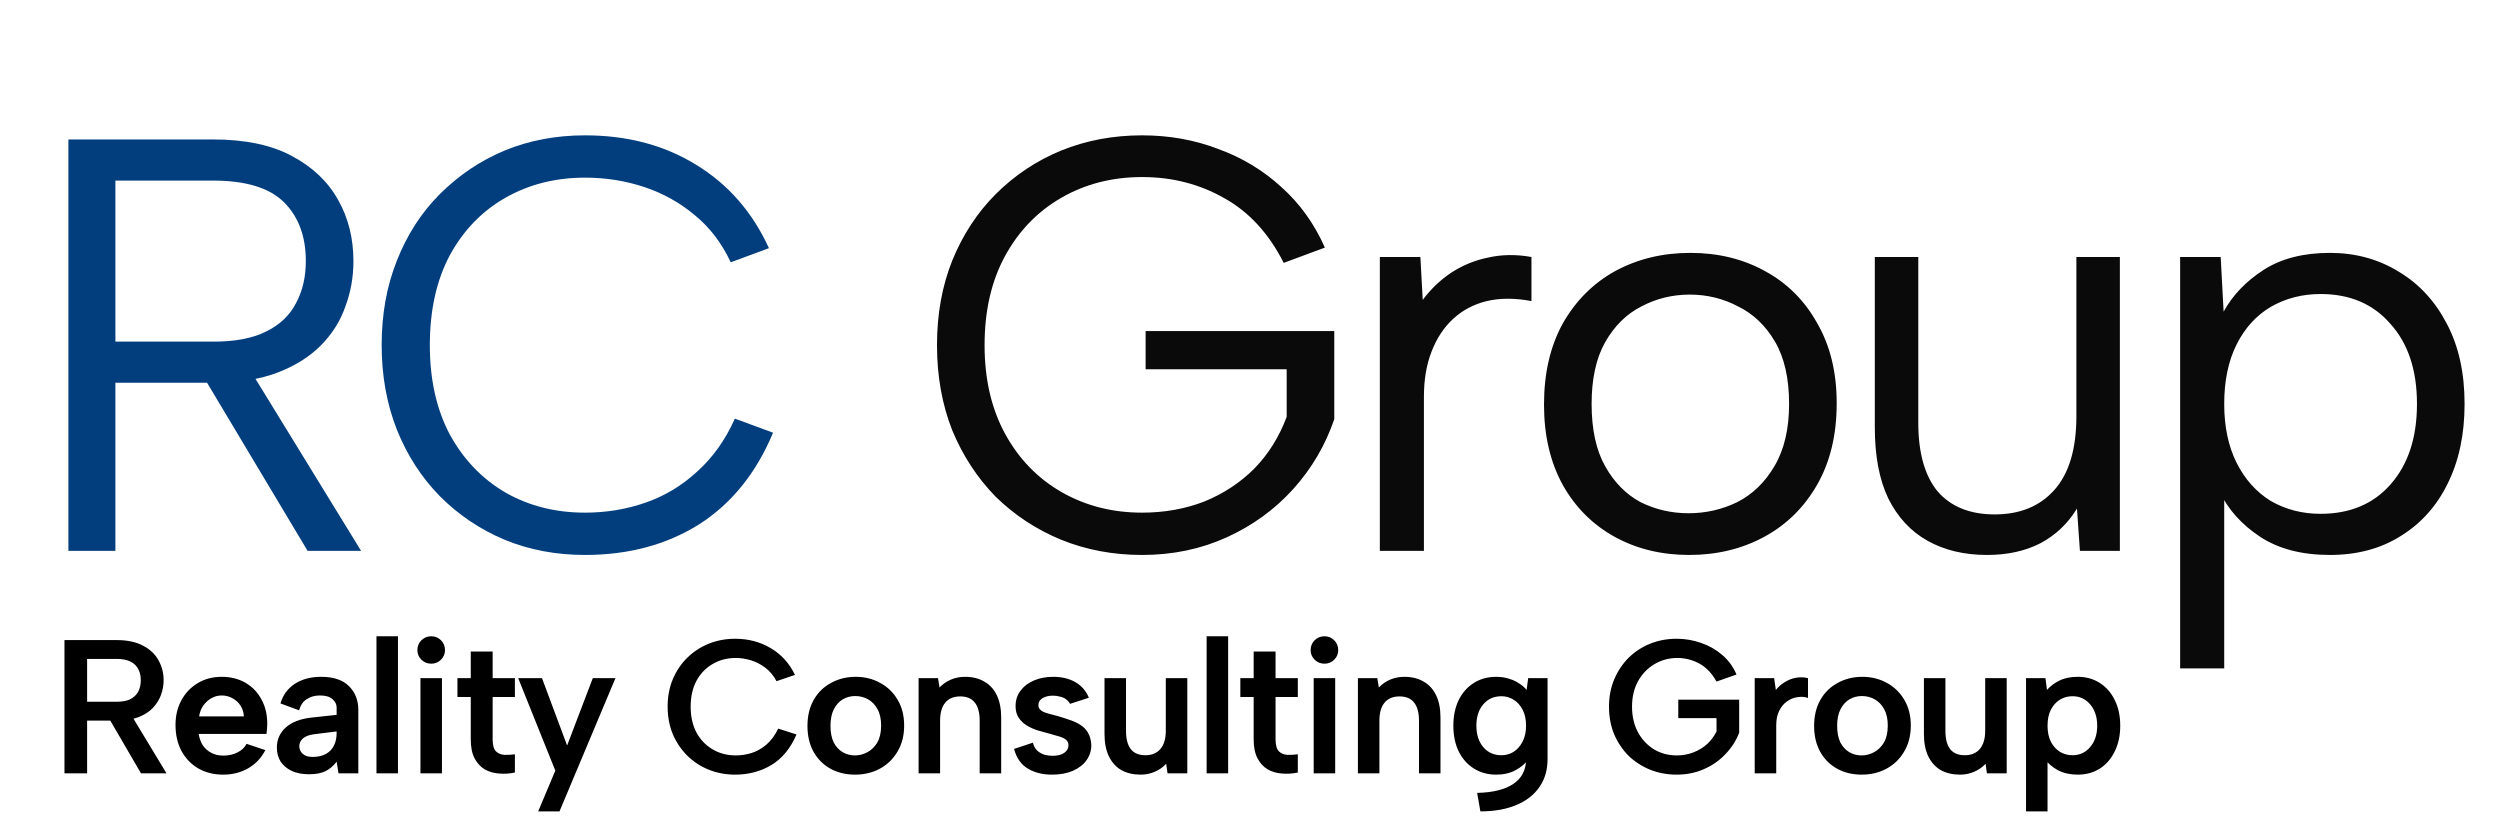 <?xml version="1.0" encoding="UTF-8"?> <svg xmlns="http://www.w3.org/2000/svg" width="118" height="39" viewBox="0 0 118 39" fill="none"><path d="M6.645 32.107C6.645 31.796 6.552 31.55 6.367 31.371C6.181 31.191 5.894 31.101 5.504 31.101H4.112V33.122H5.504C5.768 33.122 5.98 33.084 6.142 33.006C6.31 32.922 6.435 32.805 6.519 32.655C6.603 32.5 6.645 32.317 6.645 32.107ZM5.504 30.212C6.007 30.212 6.421 30.299 6.744 30.473C7.073 30.64 7.319 30.871 7.48 31.164C7.642 31.452 7.723 31.766 7.723 32.107C7.723 32.335 7.684 32.559 7.606 32.781C7.528 33.003 7.403 33.209 7.229 33.401C7.055 33.587 6.825 33.736 6.537 33.85C6.256 33.958 5.911 34.012 5.504 34.012H4.112V36.5H3.043V30.212H5.504ZM6.142 33.661L7.858 36.5H6.654L5.001 33.661H6.142ZM10.539 36.563C10.09 36.563 9.695 36.464 9.353 36.266C9.018 36.069 8.754 35.793 8.563 35.44C8.377 35.087 8.284 34.679 8.284 34.218C8.284 33.781 8.377 33.392 8.563 33.051C8.748 32.709 9.006 32.44 9.335 32.242C9.665 32.044 10.039 31.946 10.458 31.946C10.883 31.946 11.258 32.038 11.581 32.224C11.904 32.41 12.156 32.67 12.336 33.006C12.521 33.335 12.614 33.718 12.614 34.156C12.614 34.227 12.611 34.305 12.605 34.389C12.599 34.467 12.59 34.551 12.578 34.641H9.38C9.41 34.85 9.476 35.033 9.578 35.188C9.686 35.338 9.82 35.455 9.982 35.539C10.144 35.623 10.329 35.665 10.539 35.665C10.79 35.665 11.015 35.614 11.213 35.512C11.416 35.41 11.557 35.275 11.635 35.108L12.524 35.404C12.345 35.763 12.078 36.048 11.725 36.258C11.371 36.461 10.976 36.563 10.539 36.563ZM11.509 33.814C11.503 33.629 11.452 33.461 11.356 33.311C11.261 33.161 11.135 33.045 10.979 32.961C10.823 32.871 10.65 32.826 10.458 32.826C10.29 32.826 10.132 32.868 9.982 32.952C9.832 33.036 9.704 33.152 9.596 33.302C9.494 33.446 9.428 33.617 9.398 33.814H11.509ZM15.978 36.5L15.889 35.952C15.745 36.144 15.574 36.29 15.377 36.392C15.179 36.494 14.915 36.545 14.586 36.545C14.275 36.545 14.005 36.494 13.777 36.392C13.55 36.284 13.373 36.138 13.248 35.952C13.128 35.76 13.068 35.539 13.068 35.287C13.068 34.91 13.206 34.596 13.481 34.344C13.763 34.087 14.173 33.928 14.712 33.868L15.889 33.742V33.392C15.889 33.248 15.826 33.12 15.7 33.006C15.574 32.886 15.373 32.826 15.098 32.826C14.858 32.826 14.649 32.886 14.469 33.006C14.296 33.12 14.179 33.293 14.119 33.527L13.239 33.203C13.352 32.808 13.577 32.5 13.912 32.278C14.254 32.056 14.667 31.946 15.152 31.946C15.739 31.946 16.179 32.092 16.472 32.386C16.766 32.679 16.913 33.054 16.913 33.509V36.5H15.978ZM15.889 34.524L14.811 34.658C14.583 34.688 14.412 34.754 14.299 34.856C14.185 34.952 14.128 35.075 14.128 35.224C14.128 35.362 14.182 35.482 14.29 35.584C14.403 35.68 14.556 35.727 14.748 35.727C14.993 35.727 15.2 35.683 15.367 35.593C15.541 35.503 15.67 35.374 15.754 35.206C15.844 35.039 15.889 34.832 15.889 34.587V34.524ZM17.769 30.032H18.784V36.5H17.769V30.032ZM19.845 32.009H20.86V36.5H19.845V32.009ZM20.357 31.326C20.172 31.326 20.016 31.263 19.89 31.137C19.764 31.012 19.701 30.862 19.701 30.688C19.701 30.502 19.764 30.347 19.89 30.221C20.016 30.095 20.172 30.032 20.357 30.032C20.537 30.032 20.689 30.095 20.815 30.221C20.941 30.347 21.004 30.502 21.004 30.688C21.004 30.862 20.941 31.012 20.815 31.137C20.689 31.263 20.537 31.326 20.357 31.326ZM22.22 32.009V30.751H23.253V32.009H24.303V32.898H23.253V34.892C23.253 35.162 23.303 35.35 23.405 35.458C23.507 35.56 23.639 35.617 23.8 35.629C23.968 35.635 24.136 35.626 24.303 35.602V36.464C24.046 36.518 23.791 36.533 23.54 36.509C23.294 36.491 23.073 36.425 22.875 36.311C22.678 36.192 22.519 36.018 22.399 35.79C22.279 35.563 22.22 35.263 22.22 34.892V32.898H21.591V32.009H22.22ZM27.98 32.009H29.049L26.408 38.297H25.402L26.211 36.374L24.459 32.009H25.582L26.768 35.188L27.98 32.009ZM31.512 33.356C31.512 32.883 31.593 32.452 31.755 32.062C31.923 31.667 32.15 31.329 32.438 31.047C32.731 30.76 33.069 30.538 33.453 30.383C33.842 30.227 34.258 30.149 34.701 30.149C35.318 30.149 35.875 30.296 36.372 30.589C36.875 30.883 37.258 31.305 37.522 31.856L36.651 32.152C36.513 31.889 36.336 31.676 36.121 31.515C35.905 31.353 35.678 31.236 35.438 31.164C35.198 31.092 34.962 31.056 34.728 31.056C34.321 31.056 33.956 31.152 33.632 31.344C33.309 31.529 33.054 31.796 32.869 32.143C32.689 32.485 32.599 32.889 32.599 33.356C32.599 33.817 32.689 34.221 32.869 34.569C33.054 34.91 33.309 35.176 33.632 35.368C33.956 35.56 34.321 35.656 34.728 35.656C34.968 35.656 35.21 35.62 35.456 35.548C35.707 35.47 35.944 35.338 36.166 35.153C36.393 34.961 36.582 34.706 36.731 34.389L37.594 34.667C37.318 35.314 36.926 35.793 36.417 36.105C35.908 36.41 35.336 36.563 34.701 36.563C34.258 36.563 33.842 36.485 33.453 36.329C33.069 36.174 32.731 35.952 32.438 35.665C32.15 35.377 31.923 35.039 31.755 34.65C31.593 34.254 31.512 33.823 31.512 33.356ZM40.358 36.563C39.927 36.563 39.541 36.47 39.199 36.284C38.858 36.093 38.591 35.826 38.4 35.485C38.208 35.138 38.112 34.73 38.112 34.263C38.112 33.79 38.211 33.38 38.409 33.033C38.606 32.685 38.879 32.419 39.226 32.233C39.574 32.041 39.96 31.946 40.385 31.946C40.816 31.946 41.202 32.041 41.544 32.233C41.891 32.419 42.167 32.685 42.37 33.033C42.574 33.374 42.676 33.778 42.676 34.245C42.676 34.718 42.571 35.129 42.361 35.476C42.158 35.823 41.879 36.093 41.526 36.284C41.178 36.47 40.789 36.563 40.358 36.563ZM40.349 35.656C40.559 35.656 40.756 35.605 40.942 35.503C41.133 35.401 41.289 35.248 41.409 35.045C41.529 34.835 41.589 34.569 41.589 34.245C41.589 33.934 41.532 33.676 41.418 33.473C41.304 33.263 41.154 33.108 40.969 33.006C40.783 32.904 40.583 32.853 40.367 32.853C40.157 32.853 39.963 32.904 39.783 33.006C39.609 33.108 39.469 33.263 39.361 33.473C39.253 33.676 39.199 33.94 39.199 34.263C39.199 34.575 39.25 34.835 39.352 35.045C39.46 35.248 39.6 35.401 39.774 35.503C39.948 35.605 40.139 35.656 40.349 35.656ZM43.358 32.009H44.274L44.346 32.449C44.495 32.293 44.672 32.17 44.876 32.08C45.085 31.991 45.31 31.946 45.549 31.946C45.903 31.946 46.205 32.021 46.457 32.17C46.714 32.314 46.912 32.53 47.05 32.817C47.187 33.099 47.256 33.452 47.256 33.877V36.5H46.241V34.012C46.241 33.635 46.163 33.35 46.008 33.158C45.858 32.967 45.63 32.871 45.325 32.871C45.013 32.871 44.777 32.97 44.615 33.167C44.453 33.359 44.373 33.644 44.373 34.021V36.5H43.358V32.009ZM48.753 35.054C48.794 35.221 48.866 35.35 48.968 35.44C49.076 35.53 49.193 35.593 49.319 35.629C49.444 35.659 49.564 35.674 49.678 35.674C49.911 35.674 50.094 35.629 50.226 35.539C50.364 35.443 50.432 35.323 50.432 35.179C50.432 35.06 50.387 34.967 50.298 34.901C50.208 34.835 50.091 34.784 49.947 34.748C49.809 34.706 49.666 34.664 49.516 34.623C49.354 34.581 49.181 34.533 48.995 34.479C48.815 34.425 48.645 34.35 48.483 34.254C48.321 34.158 48.19 34.036 48.088 33.886C47.986 33.736 47.935 33.551 47.935 33.329C47.935 33.048 48.013 32.805 48.169 32.601C48.324 32.392 48.537 32.23 48.806 32.116C49.076 32.003 49.378 31.946 49.714 31.946C50.115 31.946 50.462 32.029 50.756 32.197C51.049 32.365 51.262 32.61 51.394 32.934L50.504 33.221C50.462 33.137 50.399 33.066 50.316 33.006C50.238 32.946 50.142 32.904 50.028 32.88C49.92 32.85 49.809 32.835 49.696 32.835C49.504 32.835 49.342 32.874 49.211 32.952C49.079 33.03 49.013 33.14 49.013 33.284C49.013 33.356 49.034 33.419 49.076 33.473C49.124 33.527 49.187 33.572 49.265 33.608C49.342 33.638 49.435 33.667 49.543 33.697C49.651 33.721 49.765 33.751 49.884 33.787C50.076 33.841 50.265 33.901 50.45 33.967C50.642 34.027 50.816 34.105 50.971 34.2C51.133 34.296 51.259 34.422 51.349 34.578C51.444 34.733 51.498 34.931 51.51 35.17C51.51 35.428 51.435 35.665 51.286 35.88C51.136 36.09 50.92 36.258 50.639 36.383C50.364 36.503 50.034 36.563 49.651 36.563C49.208 36.563 48.827 36.467 48.51 36.275C48.193 36.084 47.977 35.775 47.863 35.35L48.753 35.054ZM56.041 36.5H55.107L55.044 36.051C54.894 36.212 54.714 36.338 54.505 36.428C54.295 36.518 54.074 36.563 53.84 36.563C53.487 36.563 53.181 36.491 52.924 36.347C52.672 36.198 52.478 35.982 52.34 35.7C52.202 35.413 52.133 35.06 52.133 34.641V32.009H53.148V34.506C53.148 34.877 53.223 35.162 53.373 35.359C53.523 35.551 53.753 35.647 54.065 35.647C54.364 35.647 54.598 35.551 54.765 35.359C54.939 35.162 55.026 34.871 55.026 34.488V32.009H56.041V36.5ZM56.953 30.032H57.968V36.5H56.953V30.032ZM59.173 32.009V30.751H60.206V32.009H61.257V32.898H60.206V34.892C60.206 35.162 60.257 35.35 60.359 35.458C60.461 35.56 60.592 35.617 60.754 35.629C60.922 35.635 61.089 35.626 61.257 35.602V36.464C60.999 36.518 60.745 36.533 60.493 36.509C60.248 36.491 60.026 36.425 59.829 36.311C59.631 36.192 59.472 36.018 59.353 35.79C59.233 35.563 59.173 35.263 59.173 34.892V32.898H58.544V32.009H59.173ZM62.006 32.009H63.021V36.5H62.006V32.009ZM62.518 31.326C62.332 31.326 62.176 31.263 62.05 31.137C61.925 31.012 61.862 30.862 61.862 30.688C61.862 30.502 61.925 30.347 62.05 30.221C62.176 30.095 62.332 30.032 62.518 30.032C62.697 30.032 62.85 30.095 62.976 30.221C63.102 30.347 63.164 30.502 63.164 30.688C63.164 30.862 63.102 31.012 62.976 31.137C62.85 31.263 62.697 31.326 62.518 31.326ZM64.093 32.009H65.009L65.081 32.449C65.23 32.293 65.407 32.17 65.611 32.08C65.82 31.991 66.045 31.946 66.284 31.946C66.638 31.946 66.94 32.021 67.192 32.17C67.449 32.314 67.647 32.53 67.784 32.817C67.922 33.099 67.991 33.452 67.991 33.877V36.5H66.976V34.012C66.976 33.635 66.898 33.35 66.742 33.158C66.593 32.967 66.365 32.871 66.06 32.871C65.748 32.871 65.512 32.97 65.35 33.167C65.188 33.359 65.108 33.644 65.108 34.021V36.5H64.093V32.009ZM72.129 32.009H73.045V35.826C73.045 36.335 72.919 36.773 72.667 37.138C72.416 37.509 72.054 37.794 71.581 37.991C71.107 38.195 70.538 38.297 69.874 38.297L69.721 37.425C70.476 37.407 71.047 37.264 71.437 36.994C71.832 36.725 72.03 36.338 72.03 35.835V35.826H72.146C72.009 36.03 71.808 36.204 71.545 36.347C71.287 36.491 70.979 36.563 70.619 36.563C70.224 36.563 69.874 36.467 69.568 36.275C69.263 36.084 69.023 35.814 68.85 35.467C68.682 35.12 68.598 34.715 68.598 34.254C68.598 33.793 68.682 33.389 68.85 33.042C69.023 32.694 69.263 32.425 69.568 32.233C69.874 32.041 70.224 31.946 70.619 31.946C70.841 31.946 71.041 31.976 71.221 32.035C71.407 32.089 71.569 32.164 71.706 32.26C71.85 32.35 71.967 32.452 72.057 32.566L72.129 32.009ZM69.685 34.254C69.685 34.667 69.793 35.003 70.008 35.26C70.224 35.518 70.512 35.647 70.871 35.647C71.081 35.647 71.272 35.593 71.446 35.485C71.619 35.371 71.76 35.209 71.868 35C71.976 34.79 72.03 34.542 72.03 34.254C72.03 33.955 71.976 33.703 71.868 33.5C71.76 33.29 71.616 33.131 71.437 33.024C71.263 32.916 71.075 32.862 70.871 32.862C70.512 32.862 70.224 32.991 70.008 33.248C69.793 33.5 69.685 33.835 69.685 34.254ZM81.02 32.17C80.799 31.775 80.526 31.491 80.203 31.317C79.879 31.143 79.535 31.056 79.17 31.056C78.775 31.056 78.412 31.155 78.083 31.353C77.76 31.544 77.502 31.814 77.31 32.161C77.125 32.503 77.032 32.901 77.032 33.356C77.032 33.811 77.125 34.212 77.31 34.56C77.496 34.901 77.748 35.17 78.065 35.368C78.388 35.56 78.748 35.656 79.143 35.656C79.424 35.656 79.688 35.608 79.933 35.512C80.179 35.416 80.394 35.284 80.58 35.117C80.766 34.943 80.912 34.745 81.02 34.524V33.895H79.215V33.024H82.089V34.587C81.945 34.958 81.73 35.293 81.442 35.593C81.161 35.892 80.823 36.129 80.427 36.302C80.038 36.476 79.607 36.563 79.134 36.563C78.691 36.563 78.275 36.485 77.885 36.329C77.502 36.174 77.164 35.955 76.87 35.674C76.583 35.386 76.355 35.048 76.188 34.658C76.026 34.263 75.945 33.829 75.945 33.356C75.945 32.889 76.026 32.461 76.188 32.072C76.355 31.676 76.583 31.335 76.87 31.047C77.164 30.76 77.502 30.538 77.885 30.383C78.275 30.227 78.691 30.149 79.134 30.149C79.535 30.149 79.921 30.215 80.293 30.347C80.664 30.473 80.996 30.661 81.29 30.913C81.583 31.164 81.808 31.473 81.963 31.838L81.02 32.17ZM82.822 32.009H83.739L83.82 32.566C83.939 32.416 84.08 32.293 84.242 32.197C84.403 32.095 84.577 32.026 84.763 31.991C84.954 31.955 85.146 31.961 85.338 32.009V32.943C85.182 32.889 85.014 32.877 84.835 32.907C84.661 32.931 84.499 32.997 84.35 33.105C84.2 33.206 84.077 33.353 83.981 33.545C83.885 33.73 83.838 33.961 83.838 34.236V36.5H82.822V32.009ZM87.872 36.563C87.441 36.563 87.055 36.47 86.713 36.284C86.372 36.093 86.105 35.826 85.914 35.485C85.722 35.138 85.626 34.73 85.626 34.263C85.626 33.79 85.725 33.38 85.923 33.033C86.12 32.685 86.393 32.419 86.74 32.233C87.088 32.041 87.474 31.946 87.899 31.946C88.33 31.946 88.716 32.041 89.058 32.233C89.405 32.419 89.681 32.685 89.884 33.033C90.088 33.374 90.19 33.778 90.19 34.245C90.19 34.718 90.085 35.129 89.875 35.476C89.672 35.823 89.393 36.093 89.04 36.284C88.692 36.47 88.303 36.563 87.872 36.563ZM87.863 35.656C88.073 35.656 88.27 35.605 88.456 35.503C88.648 35.401 88.803 35.248 88.923 35.045C89.043 34.835 89.103 34.569 89.103 34.245C89.103 33.934 89.046 33.676 88.932 33.473C88.818 33.263 88.668 33.108 88.483 33.006C88.297 32.904 88.097 32.853 87.881 32.853C87.671 32.853 87.477 32.904 87.297 33.006C87.124 33.108 86.983 33.263 86.875 33.473C86.767 33.676 86.713 33.94 86.713 34.263C86.713 34.575 86.764 34.835 86.866 35.045C86.974 35.248 87.115 35.401 87.288 35.503C87.462 35.605 87.653 35.656 87.863 35.656ZM94.716 36.5H93.782L93.719 36.051C93.569 36.212 93.39 36.338 93.18 36.428C92.971 36.518 92.749 36.563 92.515 36.563C92.162 36.563 91.857 36.491 91.599 36.347C91.348 36.198 91.153 35.982 91.015 35.7C90.877 35.413 90.809 35.06 90.809 34.641V32.009H91.824V34.506C91.824 34.877 91.899 35.162 92.048 35.359C92.198 35.551 92.429 35.647 92.74 35.647C93.039 35.647 93.273 35.551 93.441 35.359C93.614 35.162 93.701 34.871 93.701 34.488V32.009H94.716V36.5ZM96.527 35.835L96.644 35.808V38.297H95.629V32.009H96.545L96.617 32.566C96.766 32.392 96.961 32.245 97.201 32.125C97.44 32.006 97.731 31.946 98.072 31.946C98.461 31.946 98.805 32.041 99.105 32.233C99.41 32.425 99.647 32.694 99.815 33.042C99.988 33.383 100.075 33.787 100.075 34.254C100.075 34.715 99.988 35.12 99.815 35.467C99.647 35.814 99.413 36.084 99.114 36.275C98.814 36.467 98.467 36.563 98.072 36.563C97.713 36.563 97.401 36.494 97.138 36.356C96.874 36.212 96.671 36.039 96.527 35.835ZM98.988 34.254C98.988 33.841 98.877 33.506 98.656 33.248C98.44 32.991 98.162 32.862 97.82 32.862C97.605 32.862 97.407 32.916 97.228 33.024C97.054 33.131 96.913 33.287 96.805 33.491C96.698 33.694 96.644 33.949 96.644 34.254C96.644 34.554 96.698 34.808 96.805 35.018C96.913 35.221 97.054 35.377 97.228 35.485C97.407 35.593 97.605 35.647 97.82 35.647C98.162 35.647 98.44 35.518 98.656 35.26C98.877 35.003 98.988 34.667 98.988 34.254Z" fill="black"></path><path d="M14.435 12.324C14.435 11.159 14.093 10.235 13.409 9.55C12.725 8.866 11.606 8.524 10.052 8.524H5.447V16.125H10.08C11.097 16.125 11.92 15.967 12.549 15.653C13.196 15.339 13.668 14.895 13.964 14.322C14.278 13.748 14.435 13.082 14.435 12.324ZM10.052 6.582C11.569 6.582 12.808 6.841 13.769 7.359C14.749 7.877 15.48 8.57 15.961 9.439C16.442 10.29 16.682 11.252 16.682 12.324C16.682 13.082 16.553 13.804 16.294 14.488C16.053 15.172 15.665 15.783 15.129 16.319C14.592 16.855 13.908 17.28 13.076 17.595C12.244 17.909 11.245 18.066 10.08 18.066H5.447V26H3.228V6.582H10.052ZM11.661 17.234L17.043 26H14.518L9.276 17.234H11.661ZM18.014 16.291C18.014 14.83 18.254 13.499 18.735 12.296C19.216 11.076 19.891 10.031 20.76 9.162C21.648 8.274 22.665 7.59 23.811 7.109C24.976 6.628 26.243 6.388 27.612 6.388C29.609 6.388 31.356 6.85 32.854 7.775C34.371 8.7 35.517 10.013 36.294 11.714L34.491 12.38C34.066 11.474 33.502 10.734 32.799 10.161C32.096 9.569 31.301 9.125 30.413 8.829C29.526 8.533 28.592 8.385 27.612 8.385C26.225 8.385 24.976 8.7 23.867 9.328C22.757 9.957 21.879 10.863 21.231 12.047C20.603 13.23 20.288 14.645 20.288 16.291C20.288 17.919 20.603 19.324 21.231 20.508C21.879 21.691 22.757 22.607 23.867 23.254C24.976 23.883 26.225 24.197 27.612 24.197C28.61 24.197 29.563 24.04 30.469 23.725C31.375 23.411 32.189 22.921 32.91 22.255C33.65 21.589 34.241 20.757 34.685 19.759L36.488 20.424C35.693 22.329 34.528 23.772 32.993 24.752C31.458 25.713 29.664 26.194 27.612 26.194C26.243 26.194 24.976 25.954 23.811 25.473C22.665 24.992 21.648 24.308 20.76 23.42C19.891 22.532 19.216 21.488 18.735 20.286C18.254 19.065 18.014 17.733 18.014 16.291Z" fill="#023E7E"></path><path d="M60.592 12.408C59.889 11.021 58.955 10.003 57.79 9.356C56.625 8.69 55.331 8.357 53.907 8.357C52.501 8.357 51.234 8.681 50.106 9.328C48.978 9.976 48.091 10.891 47.443 12.075C46.796 13.258 46.472 14.664 46.472 16.291C46.472 17.9 46.796 19.296 47.443 20.48C48.091 21.663 48.978 22.579 50.106 23.226C51.234 23.873 52.501 24.197 53.907 24.197C54.961 24.197 55.941 24.021 56.847 23.67C57.753 23.3 58.539 22.782 59.205 22.116C59.871 21.432 60.379 20.619 60.731 19.675V17.428H54.073V15.625H62.978V19.786C62.552 21.025 61.905 22.126 61.036 23.087C60.167 24.049 59.122 24.807 57.901 25.362C56.681 25.917 55.349 26.194 53.907 26.194C52.538 26.194 51.262 25.954 50.079 25.473C48.914 24.992 47.887 24.317 46.999 23.448C46.13 22.56 45.446 21.515 44.947 20.313C44.466 19.093 44.226 17.752 44.226 16.291C44.226 14.83 44.466 13.499 44.947 12.296C45.446 11.076 46.13 10.031 46.999 9.162C47.887 8.274 48.914 7.59 50.079 7.109C51.262 6.628 52.538 6.388 53.907 6.388C55.183 6.388 56.376 6.601 57.485 7.026C58.613 7.433 59.612 8.034 60.481 8.829C61.35 9.606 62.035 10.558 62.534 11.686L60.592 12.408ZM65.128 12.13H67.042L67.153 14.155C67.523 13.656 67.967 13.23 68.485 12.879C69.021 12.528 69.604 12.287 70.233 12.158C70.88 12.01 71.564 12.001 72.285 12.13V14.211C71.508 14.063 70.806 14.063 70.177 14.211C69.567 14.358 69.04 14.636 68.596 15.043C68.152 15.45 67.81 15.967 67.57 16.596C67.329 17.206 67.209 17.919 67.209 18.732V26H65.128V12.13ZM79.729 26.194C78.416 26.194 77.242 25.907 76.206 25.334C75.171 24.761 74.357 23.947 73.765 22.893C73.173 21.82 72.877 20.554 72.877 19.093C72.877 17.613 73.173 16.337 73.765 15.265C74.376 14.192 75.198 13.369 76.234 12.796C77.288 12.223 78.472 11.936 79.785 11.936C81.098 11.936 82.272 12.223 83.308 12.796C84.362 13.369 85.185 14.192 85.777 15.265C86.387 16.319 86.692 17.576 86.692 19.037C86.692 20.517 86.387 21.793 85.777 22.865C85.166 23.938 84.334 24.761 83.28 25.334C82.226 25.907 81.042 26.194 79.729 26.194ZM79.701 24.225C80.515 24.225 81.283 24.049 82.004 23.698C82.725 23.328 83.308 22.764 83.752 22.006C84.214 21.229 84.445 20.249 84.445 19.065C84.445 17.863 84.223 16.883 83.779 16.125C83.335 15.366 82.753 14.812 82.032 14.46C81.329 14.09 80.571 13.905 79.757 13.905C78.943 13.905 78.185 14.09 77.482 14.46C76.78 14.812 76.206 15.376 75.763 16.152C75.337 16.911 75.124 17.881 75.124 19.065C75.124 20.267 75.337 21.247 75.763 22.006C76.188 22.764 76.743 23.328 77.427 23.698C78.13 24.049 78.888 24.225 79.701 24.225ZM100.058 26H98.172L98.033 24.003C97.608 24.706 97.035 25.251 96.313 25.639C95.592 26.009 94.751 26.194 93.789 26.194C92.716 26.194 91.782 25.972 90.987 25.528C90.192 25.085 89.573 24.419 89.129 23.531C88.703 22.643 88.491 21.525 88.491 20.175V12.13H90.543V19.953C90.543 21.377 90.849 22.459 91.459 23.198C92.088 23.919 92.985 24.28 94.15 24.28C95.333 24.28 96.267 23.901 96.951 23.143C97.654 22.366 98.005 21.201 98.005 19.648V12.13H100.058V26ZM104.761 23.198L104.983 23.171V31.548H102.902V12.13H104.816L104.955 14.71C105.38 13.933 106.009 13.277 106.841 12.74C107.673 12.204 108.718 11.936 109.976 11.936C111.178 11.936 112.26 12.232 113.221 12.824C114.183 13.397 114.941 14.22 115.496 15.292C116.051 16.346 116.328 17.604 116.328 19.065C116.328 20.508 116.06 21.765 115.524 22.838C115.006 23.892 114.266 24.715 113.305 25.306C112.362 25.898 111.252 26.194 109.976 26.194C108.644 26.194 107.544 25.907 106.675 25.334C105.806 24.761 105.168 24.049 104.761 23.198ZM114.081 19.065C114.081 17.475 113.665 16.217 112.833 15.292C112.019 14.349 110.919 13.878 109.532 13.878C108.663 13.878 107.877 14.081 107.174 14.488C106.49 14.895 105.954 15.487 105.565 16.263C105.177 17.04 104.983 17.974 104.983 19.065C104.983 20.138 105.177 21.062 105.565 21.839C105.954 22.616 106.49 23.217 107.174 23.642C107.877 24.049 108.663 24.252 109.532 24.252C110.919 24.252 112.019 23.79 112.833 22.865C113.665 21.922 114.081 20.655 114.081 19.065Z" fill="#0A0A0A"></path></svg> 
